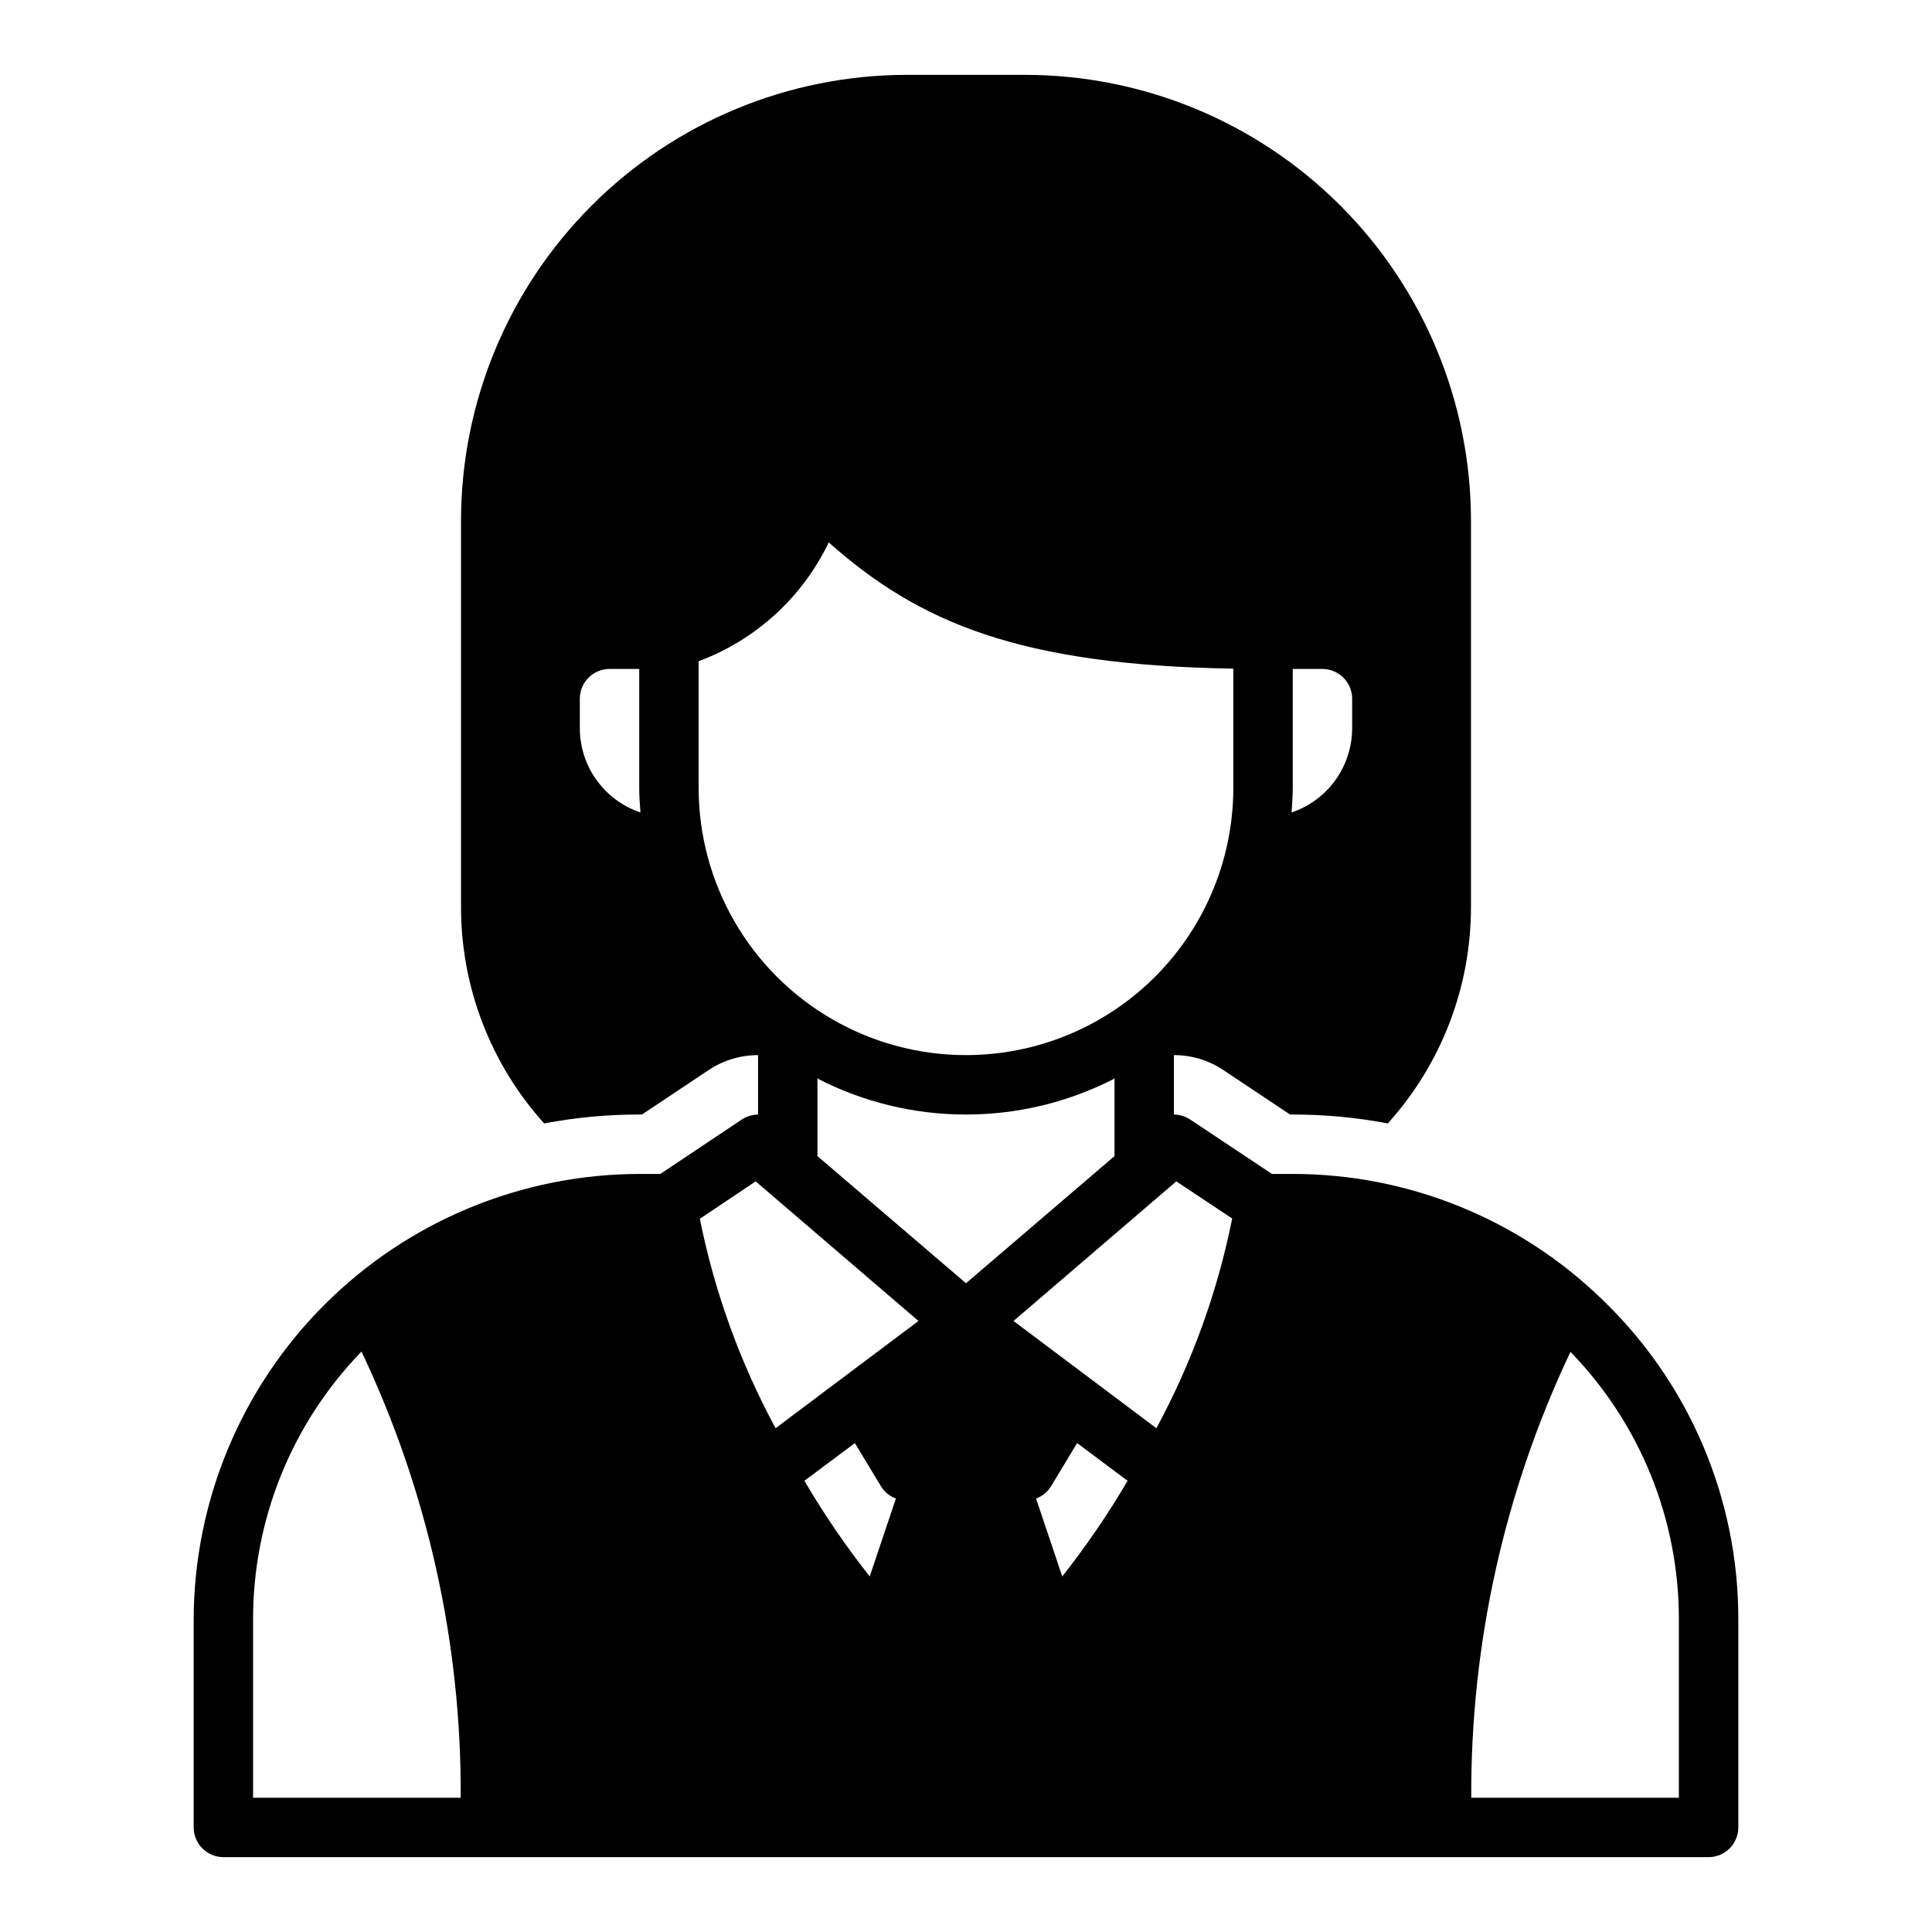 <?xml version="1.0" encoding="UTF-8"?>
<!-- Uploaded to: SVG Repo, www.svgrepo.com, Generator: SVG Repo Mixer Tools -->
<svg fill="#000000" width="800px" height="800px" version="1.1" viewBox="144 144 512 512" xmlns="http://www.w3.org/2000/svg">
 <path d="m568.3 488.09c-21.934-21.164-51.227-32.988-81.711-32.984h-5.512l-21.648-14.406h0.004c-1.285-0.852-2.789-1.316-4.332-1.336v-15.746c4.652-0.016 9.203 1.355 13.07 3.938l17.711 11.809h0.707c8.453-0.016 16.887 0.777 25.191 2.359 14.223-15.754 22.078-36.238 22.043-57.465v-102.34c-0.039-31.305-12.492-61.316-34.629-83.453-22.137-22.137-52.148-34.59-83.453-34.629h-31.488c-31.305 0.039-61.316 12.492-83.453 34.629-22.137 22.137-34.59 52.148-34.625 83.453v102.34c-0.039 21.227 7.816 41.711 22.039 57.465 8.305-1.582 16.738-2.375 25.191-2.359h0.707l17.711-11.809h0.004c3.871-2.574 8.418-3.941 13.066-3.938v15.746c-1.543 0.02-3.047 0.484-4.328 1.336l-21.57 14.406h-5.59c-31.297 0.066-61.293 12.531-83.422 34.66-22.129 22.129-34.59 52.125-34.66 83.422v55.105c0.016 4.34 3.531 7.856 7.875 7.871h393.6c4.34-0.016 7.856-3.531 7.871-7.871v-55.105c0.055-32.152-13.094-62.918-36.371-85.098zm-81.711-135.32v-31.488h7.871c4.344 0.016 7.859 3.531 7.875 7.871v7.875c-0.012 4.926-1.57 9.723-4.449 13.719-2.883 3.996-6.941 6.988-11.609 8.559 0.156-2.203 0.312-4.332 0.312-6.535zm-188.93-15.742v-7.875c0.012-4.34 3.527-7.856 7.871-7.871h7.871v31.488c0 2.203 0.156 4.328 0.316 6.535-4.672-1.57-8.73-4.562-11.613-8.559-2.879-3.996-4.434-8.793-4.445-13.719zm-86.594 283.39v-47.23c-0.035-26.508 10.273-51.984 28.734-71.008 17.531 36.938 26.52 77.352 26.289 118.24zm118.08-267.65v-33.535c15.137-5.637 27.496-16.926 34.48-31.488 23.93 21.254 50.539 32.512 107.22 33.457v31.566c0 25.312-13.504 48.703-35.426 61.355-21.918 12.656-48.926 12.656-70.848 0-21.922-12.652-35.426-36.043-35.426-61.355zm52.27 188.38-6.926 20.625c-6.352-8.039-12.137-16.508-17.316-25.348l13.375-9.992 6.934 11.488c0.914 1.477 2.301 2.602 3.938 3.195zm-31.883-18.656h0.004c-9.406-17.402-16.172-36.105-20.074-55.5l14.801-9.918 43.141 37zm11.102-72.109v-20.75l0.234 0.203h-0.234c24.703 12.703 54.02 12.703 78.723 0h-0.234l0.234-0.207v20.754l-39.359 33.691zm64.867 111.39-6.926-20.625v-0.031c1.633-0.594 3.019-1.719 3.934-3.195l6.934-11.488 13.379 9.992c-5.184 8.84-10.969 17.309-17.32 25.348zm45.027-94.777v-0.004c-3.898 19.395-10.664 38.098-20.074 55.5l-37.863-28.418 43.141-37 14.801 9.84zm118.39 153.42h-55.023c-0.191-40.855 8.793-81.238 26.293-118.16 18.457 18.992 28.766 44.441 28.73 70.926z"/>
</svg>